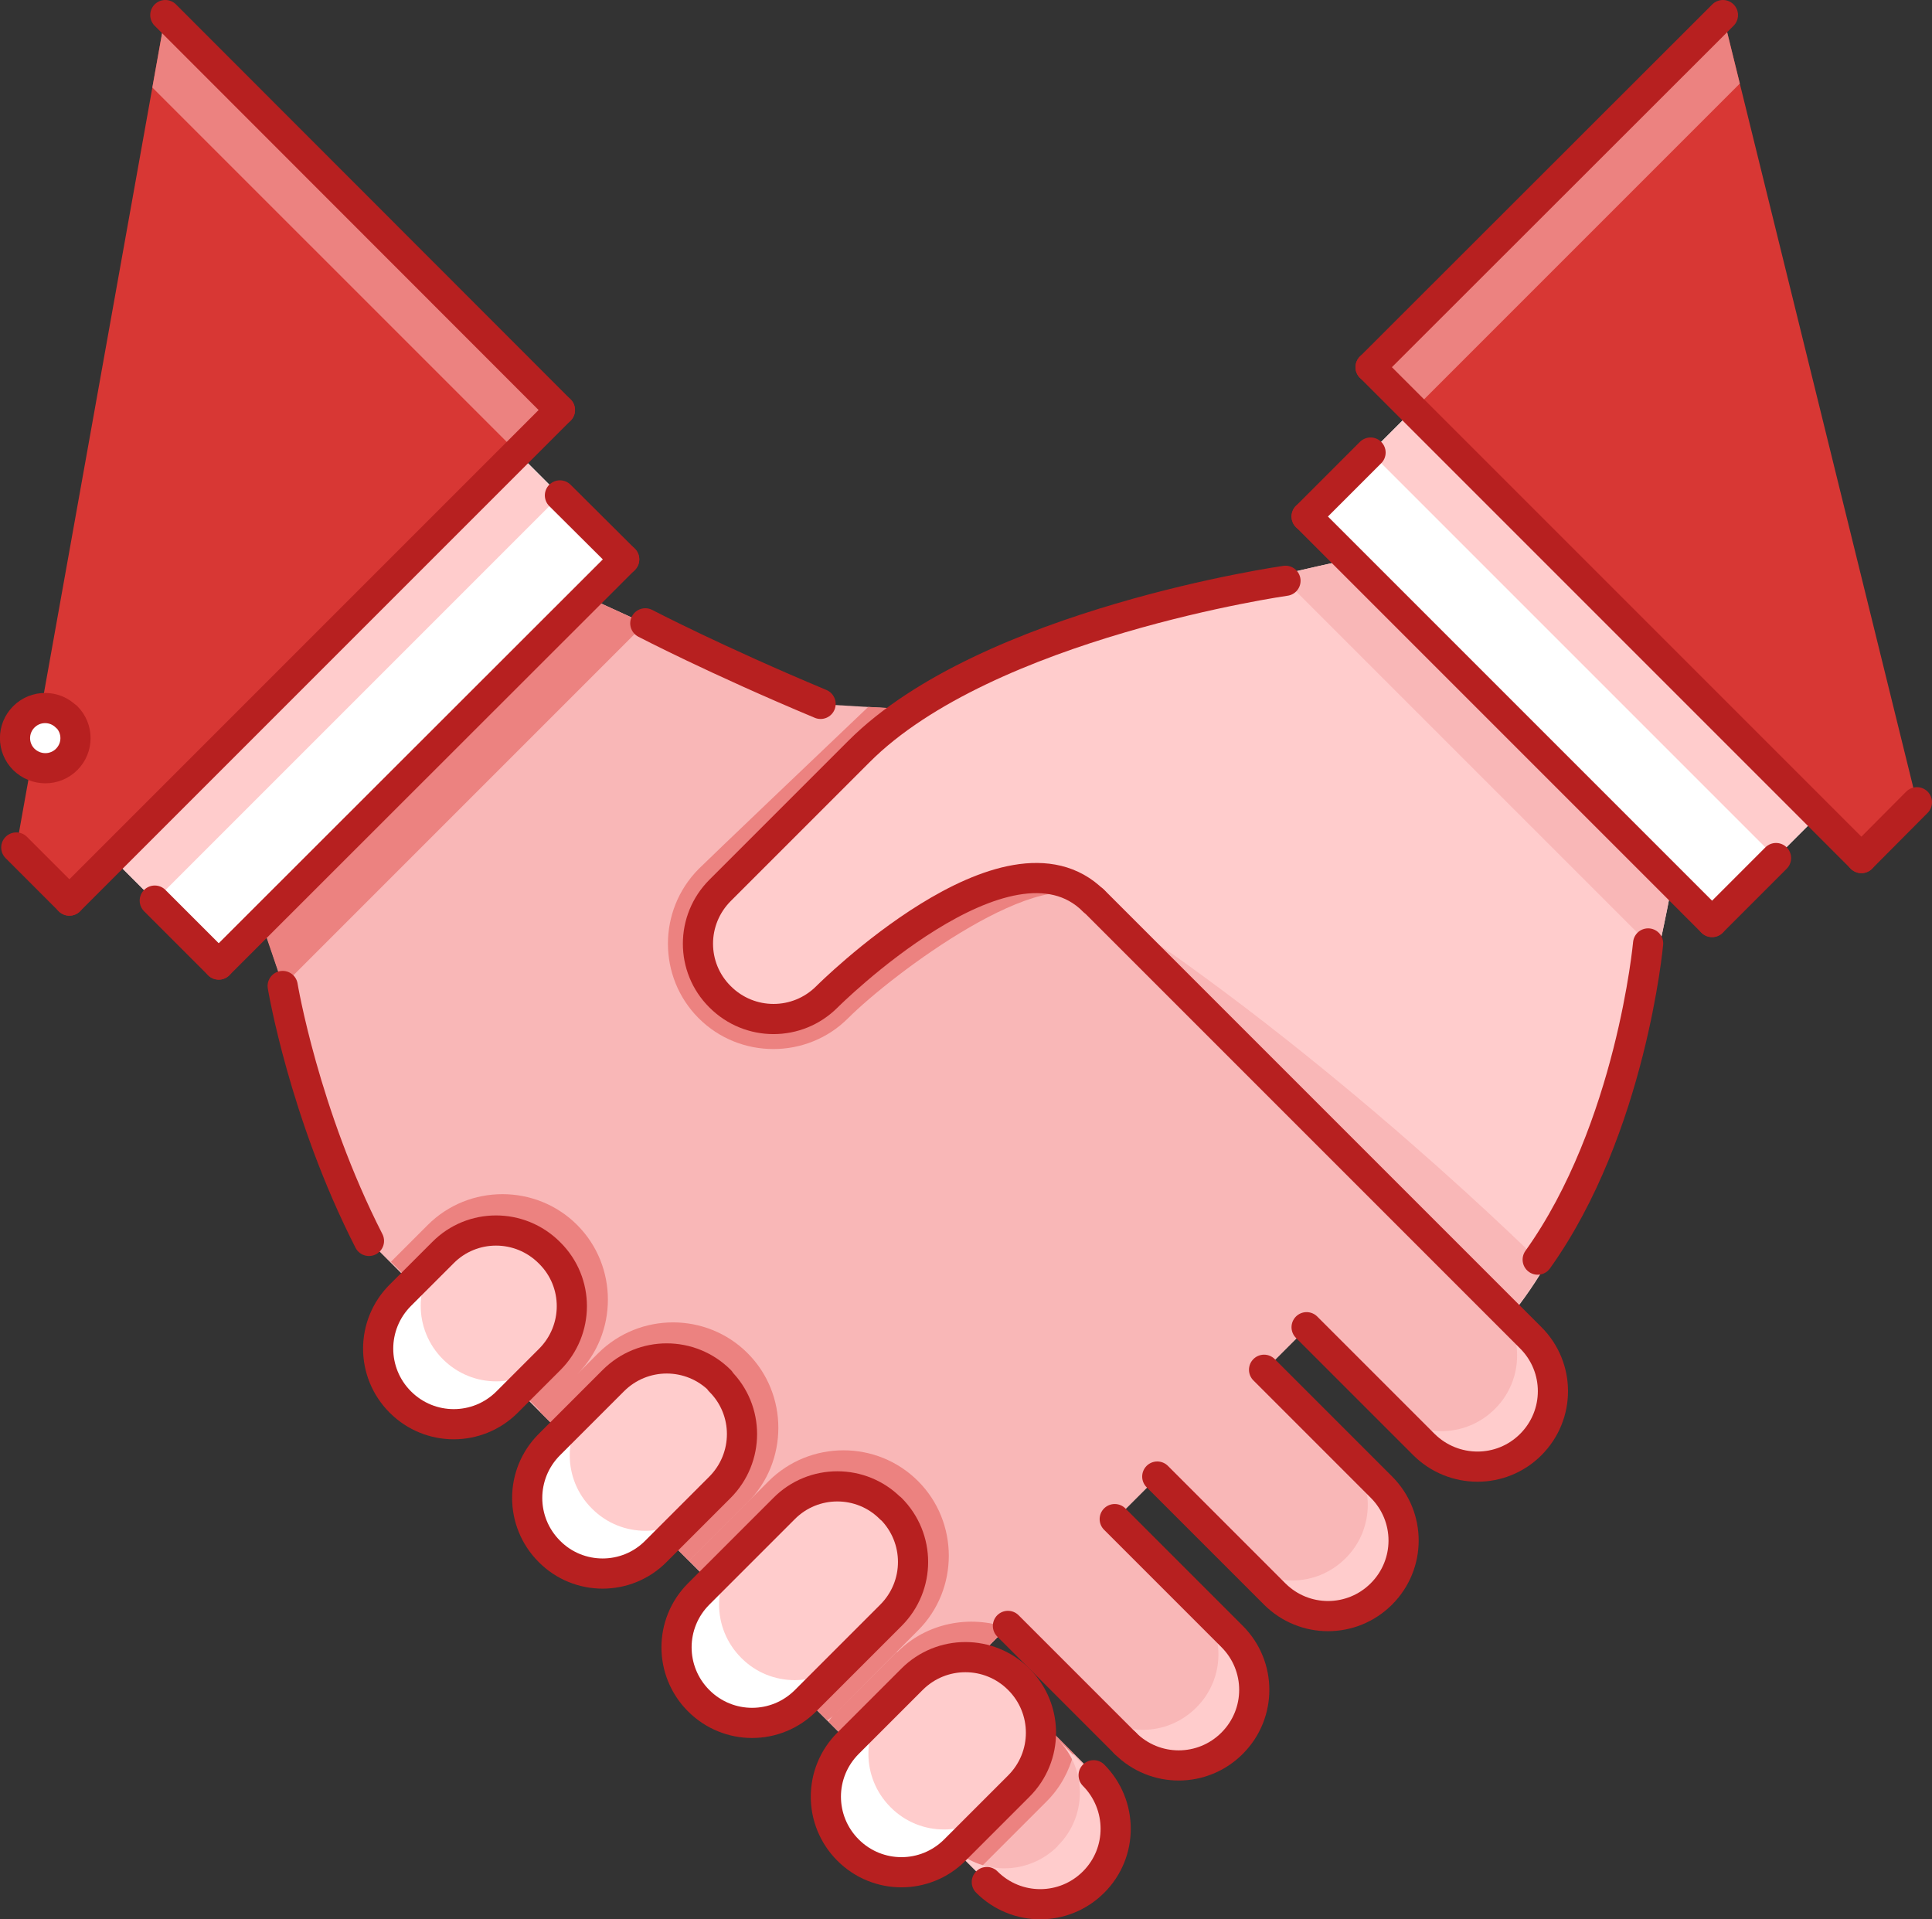 <?xml version="1.0" encoding="UTF-8"?>
<svg id="Layer_2" data-name="Layer 2" xmlns="http://www.w3.org/2000/svg" viewBox="0 0 64.04 63.61">
  <rect x="0" y="0" width="64.04" height="63.61" fill="#333333" stroke="none"/>
  <defs>
    <style>
      .cls-1 {
        fill: #fcc;
      }

      .cls-1, .cls-2, .cls-3, .cls-4, .cls-5 {
        stroke-width: 0px;
      }

      .cls-2 {
        fill: #fff;
      }

      .cls-6 {
        fill: none;
        stroke: #b72020;
        stroke-linecap: round;
        stroke-linejoin: round;
      }

      .cls-3 {
        fill: #ec8280;
      }

      .cls-4 {
        fill: #f9b7b7;
      }

      .cls-5 {
        fill: #d83734;
      }
    </style>
  </defs>
  <g id="icons">
    <g id="_1_handshake_deal_partnership_hand_business_job_work" data-name="1 handshake, deal, partnership, hand, business, job, work">
      <path class="cls-4" d="M46.85,40.46l-4.59-4.59s0,0,0,0c0,0,0,0,0,0l-12.37-12.37-2.67-.16-7.76-3.55-10.78,10.78,3.57,10.58,11.29,11.29c.07.51.3,1.01.7,1.41,0,0,0,0,0,0l8.48,8.48s0,0,0,0c.98.98,2.56.98,3.54,0,.98-.98.98-2.56,0-3.54,0,0,0,0,0,0l-3.86-3.86,1.06-1.06,3.86,3.86s0,0,0,0c.98.98,2.56.98,3.54,0,.98-.98.98-2.56,0-3.54,0,0,0,0,0,0l-3.86-3.86,1.39-1.39,3.88,3.89s0,0,0,0c.98.98,2.56.98,3.54,0,.98-.98.98-2.56,0-3.54,0,0,0,0,0,0l-3.88-3.88,1.41-1.41,3.88,3.88s0,0,0,0c.98.98,2.56.98,3.54,0,.98-.98.98-2.56,0-3.54,0,0,0,0,0,0l-3.89-3.88Z"/>
      <polygon class="cls-5" points="5.48 .5 .54 28.09 2.3 29.85 18.56 13.59 5.48 .5"/>
      <rect class="cls-2" x="49.3" y="12.57" width="5" height="19" transform="translate(-.44 43.09) rotate(-45)"/>
      <polygon class="cls-5" points="63.54 26.59 61.7 28.44 45.43 12.17 57.11 .5 63.54 26.59"/>
      <rect class="cls-2" x="2.7" y="20.99" width="19" height="5" transform="translate(-13.03 15.51) rotate(-45)"/>
      <path class="cls-2" d="M2.21,23.76c.39.39.39,1.02,0,1.41-.39.39-1.02.39-1.41,0s-.39-1.02,0-1.41c.39-.39,1.02-.39,1.41,0Z"/>
      <g>
        <path class="cls-3" d="M17.89,46.79l1.17-1.17h0s-1.17,1.17-1.17,1.17l4.95,4.95,1.88-1.88h0s.06-.06.06-.06c1.36-1.36,1.36-3.59,0-4.95-1.36-1.36-3.58-1.36-4.95,0l-.05.05h0s-.65.65-.65.65c1.36-1.36,1.36-3.59,0-4.95s-3.59-1.36-4.95,0l-.05.05h0s-1.17,1.17-1.17,1.17l4.95,4.95Z"/>
        <g>
          <path class="cls-3" d="M29.72,54.76l-.05.05h0s-2.01,2.01-2.01,2.01h0s0,0,0,0h0s2.71-2.72,2.71-2.72h0s.06-.06.06-.06c1.36-1.36,1.36-3.59,0-4.95-1.36-1.36-3.58-1.36-4.95,0l-.05.05h0s-2.59,2.59-2.59,2.59l1.04,1.04c.07.51.3,1.01.7,1.41,0,0,0,0,0,0l2.84,2.84c.06-.05.13-.09.19-.15-.06.06-.1.13-.15.19l4.92,4.92c.06-.05.13-.09.19-.15l.05-.05h0s2.01-2.01,2.01-2.01h0s.06-.06.06-.06c.46-.46.75-1.01.9-1.59l-3.19-3.19.98-.98c-1.23-.43-2.66-.17-3.64.81Z"/>
          <path class="cls-3" d="M33.36,53.94c.09.03.17.06.26.1l-.18-.18-.08.08Z"/>
        </g>
      </g>
      <path class="cls-1" d="M14.67,41.52s0,0,0,0l-1.41,1.41s0,0,0,0c-.98.98-.98,2.56,0,3.54s2.56.98,3.54,0c0,0,0,0,0,0l1.41-1.41s0,0,0,0c.98-.98.98-2.56,0-3.54-.98-.98-2.56-.98-3.54,0Z"/>
      <path class="cls-1" d="M20.33,45.76s0,0,0,0l-2.11,2.11s0,0,0,0c-.98.98-.98,2.56,0,3.54.98.98,2.56.98,3.54,0,0,0,0,0,0,0l2.11-2.11s0,0,0,0c.98-.98.98-2.56,0-3.54-.98-.98-2.56-.98-3.54,0Z"/>
      <path class="cls-3" d="M36.23,29.84l-6.35-6.35-1.1-.06c-1.44,1.37-5.24,4.99-5.62,5.37h0c-1.36,1.37-1.36,3.59,0,4.95s3.59,1.36,4.95,0c1.47-1.47,6.54-5.27,8.15-3.87,0,0-.03-.03-.03-.03Z"/>
      <path class="cls-1" d="M30.23,55.66s0,0,0,0l-2.11,2.11s0,0,0,0c-.98.98-.98,2.56,0,3.54.98.98,2.56.98,3.54,0,0,0,0,0,0,0l2.11-2.11s0,0,0,0c.98-.98.98-2.56,0-3.54-.98-.98-2.56-.98-3.54,0Z"/>
      <path class="cls-1" d="M25.99,50s0,0,0,0l-2.82,2.82s0,0,0,0c-.98.98-.98,2.56,0,3.54.98.98,2.56.98,3.54,0,0,0,0,0,0,0l2.82-2.82s0,0,0,0c.98-.98.98-2.56,0-3.54-.98-.98-2.56-.98-3.54,0Z"/>
      <path class="cls-2" d="M14.68,45.05c-.98-.98-.98-2.56,0-3.54h0s0,0,0,0l-1.41,1.41s0,0,0,0c-.98.98-.98,2.56,0,3.54s2.56.98,3.54,0c0,0,0,0,0,0l1.41-1.41s0,0,0,0h0c-.98.98-2.56.98-3.54,0Z"/>
      <path class="cls-2" d="M19.62,50c-.98-.97-.98-2.56,0-3.53l-1.41,1.41s0,0,0,0c-.98.98-.98,2.56,0,3.54.98.98,2.56.98,3.54,0,0,0,0,0,0,0l1.41-1.41c-.98.97-2.56.97-3.53,0Z"/>
      <path class="cls-2" d="M29.52,59.9c-.98-.98-.98-2.56,0-3.53l-1.41,1.41s0,0,0,0c-.98.98-.98,2.56,0,3.54.98.98,2.56.98,3.54,0,0,0,0,0,0,0l1.41-1.41c-.98.97-2.56.97-3.53,0Z"/>
      <path class="cls-2" d="M24.57,54.95c-.98-.98-.98-2.56,0-3.53l-1.41,1.41s0,0,0,0c-.98.98-.98,2.56,0,3.54.98.98,2.56.98,3.54,0,0,0,0,0,0,0l1.41-1.41c-.98.97-2.56.97-3.53,0Z"/>
      <path class="cls-1" d="M35.06,61.19c-.98.98-2.56.98-3.54,0h0s0,0,0,0l1.41,1.41s0,0,0,0c.98.98,2.56.98,3.54,0,.98-.98.98-2.56,0-3.54,0,0,0,0,0,0l-1.41-1.41s0,0,0,0h0c.98.98.98,2.56,0,3.53Z"/>
      <path class="cls-1" d="M39.65,56.6c-.98.98-2.56.98-3.53,0l1.41,1.41s0,0,0,0c.98.98,2.56.98,3.54,0,.98-.98.98-2.56,0-3.54,0,0,0,0,0,0l-1.41-1.41c.97.98.97,2.56,0,3.53Z"/>
      <path class="cls-1" d="M49.55,46.7c-.98.98-2.56.98-3.53,0l1.41,1.41s0,0,0,0c.98.98,2.56.98,3.54,0,.98-.98.98-2.56,0-3.54,0,0,0,0,0,0l-1.41-1.41c.97.98.97,2.56,0,3.53Z"/>
      <path class="cls-1" d="M44.6,51.65c-.98.98-2.56.98-3.53,0l1.41,1.41s0,0,0,0c.98.98,2.56.98,3.54,0,.98-.98.98-2.56,0-3.54,0,0,0,0,0,0l-1.41-1.41c.97.98.97,2.56,0,3.53Z"/>
      <path class="cls-1" d="M30.02,23.63s-5.69,5.42-6.15,5.87c-.98.98-.98,2.56,0,3.54.98.98,2.56.98,3.54,0s6.33-5.44,8.84-3.18l13.79,13.79c3.73-4.45,5.39-14.41,5.39-14.41l-10.7-10.7s-10.71,2.18-14.71,5.09Z"/>
      <path class="cls-4" d="M50.03,43.64c.41-.49.8-1.06,1.16-1.67,0,0-7.05-7.05-14.95-12.12l13.79,13.79Z"/>
      <polygon class="cls-3" points="19.44 19.78 8.66 30.56 9.38 32.67 21.38 20.67 19.44 19.78"/>
      <rect class="cls-1" x="1.64" y="21.43" width="19" height="2" transform="translate(-12.6 14.45) rotate(-45)"/>
      <path class="cls-4" d="M54.95,31.59c.32-1.42.48-2.35.48-2.35l-10.7-10.7s-.92.19-2.31.52l12.53,12.53Z"/>
      <rect class="cls-1" x="51.86" y="11.51" width="2" height="19" transform="translate(.62 43.53) rotate(-45)"/>
      <polygon class="cls-3" points="17.15 15 18.56 13.59 5.48 .5 5.05 2.9 17.15 15"/>
      <polygon class="cls-3" points="57.11 .5 45.43 12.17 46.85 13.59 57.67 2.77 57.11 .5"/>
      <g id="_1_handshake_deal_partnership_hand_business_job_work-2" data-name="1 handshake, deal, partnership, hand, business, job, work">
        <path class="cls-6" d="M32.71,62.38c.98.98,2.56.98,3.54,0,.98-.98.97-2.56,0-3.54"/>
        <path class="cls-6" d="M37.3,57.78c.98.98,2.56.98,3.54,0,.98-.98.98-2.56,0-3.54l-3.89-3.89"/>
        <path class="cls-6" d="M38.36,48.94l3.89,3.89c.98.98,2.56.98,3.54,0,.98-.98.98-2.56,0-3.54l-3.89-3.89"/>
        <path class="cls-6" d="M43.31,43.99l3.89,3.89c.98.97,2.56.98,3.54,0,.98-.98.98-2.56,0-3.54l-14.5-14.5"/>
        <path class="cls-6" d="M12.23,41.13c-2.16-4.23-2.86-8.45-2.86-8.45"/>
        <path class="cls-6" d="M27.2,23.33c-3.49-1.46-5.81-2.67-5.81-2.67"/>
        <path class="cls-6" d="M50.97,41.75c3.1-4.34,3.66-10.48,3.66-10.48"/>
        <path class="cls-6" d="M33.77,55.66c-.98-.98-2.56-.98-3.54,0l-2.12,2.12c-.98.98-.98,2.56,0,3.54.98.98,2.56.98,3.54,0l2.12-2.12c.98-.98.98-2.56,0-3.54Z"/>
        <path class="cls-6" d="M29.52,50c-.97-.98-2.56-.98-3.53,0l-2.83,2.83c-.98.98-.98,2.56,0,3.54.98.98,2.56.98,3.54,0l2.83-2.83c.98-.98.98-2.56,0-3.54Z"/>
        <path class="cls-6" d="M23.87,45.76c-.98-.98-2.56-.98-3.54,0l-2.12,2.12c-.98.98-.98,2.56,0,3.54.97.98,2.56.98,3.53,0l2.12-2.12c.98-.98.98-2.56,0-3.53Z"/>
        <path class="cls-6" d="M18.21,41.52c-.98-.98-2.56-.98-3.53,0l-1.41,1.41c-.98.98-.98,2.56,0,3.54.98.98,2.56.98,3.54,0l1.41-1.41c.98-.98.98-2.56,0-3.53Z"/>
        <path class="cls-6" d="M42.61,19.25s-9.9,1.41-14.14,5.66l-4.6,4.6c-.98.98-.98,2.56,0,3.53.98.98,2.56.98,3.54,0,0,0,6.01-6.01,8.84-3.18"/>
        <line class="cls-6" x1="56.75" y1="30.56" x2="43.31" y2="17.12"/>
        <line class="cls-6" x1="61.7" y1="28.44" x2="45.43" y2="12.17"/>
        <line class="cls-6" x1="43.31" y1="17.12" x2="45.43" y2="15"/>
        <line class="cls-6" x1="56.75" y1="30.56" x2="58.87" y2="28.44"/>
        <line class="cls-6" x1="45.43" y1="12.17" x2="57.11" y2=".5"/>
        <line class="cls-6" x1="61.7" y1="28.44" x2="63.54" y2="26.59"/>
        <line class="cls-6" x1="20.69" y1="18.54" x2="7.25" y2="31.97"/>
        <line class="cls-6" x1="18.56" y1="13.59" x2="2.3" y2="29.85"/>
        <line class="cls-6" x1="7.25" y1="31.97" x2="5.13" y2="29.85"/>
        <line class="cls-6" x1="20.69" y1="18.54" x2="18.56" y2="16.42"/>
        <line class="cls-6" x1="2.3" y1="29.85" x2=".54" y2="28.09"/>
        <line class="cls-6" x1="18.56" y1="13.59" x2="5.48" y2=".5"/>
        <path class="cls-6" d="M2.21,23.76c.39.39.39,1.02,0,1.41-.39.39-1.02.39-1.42,0-.39-.39-.39-1.02,0-1.41.39-.39,1.02-.39,1.41,0Z"/>
        <line class="cls-6" x1="37.3" y1="57.78" x2="33.41" y2="53.89"/>
      </g>
    </g>
  </g>
</svg>